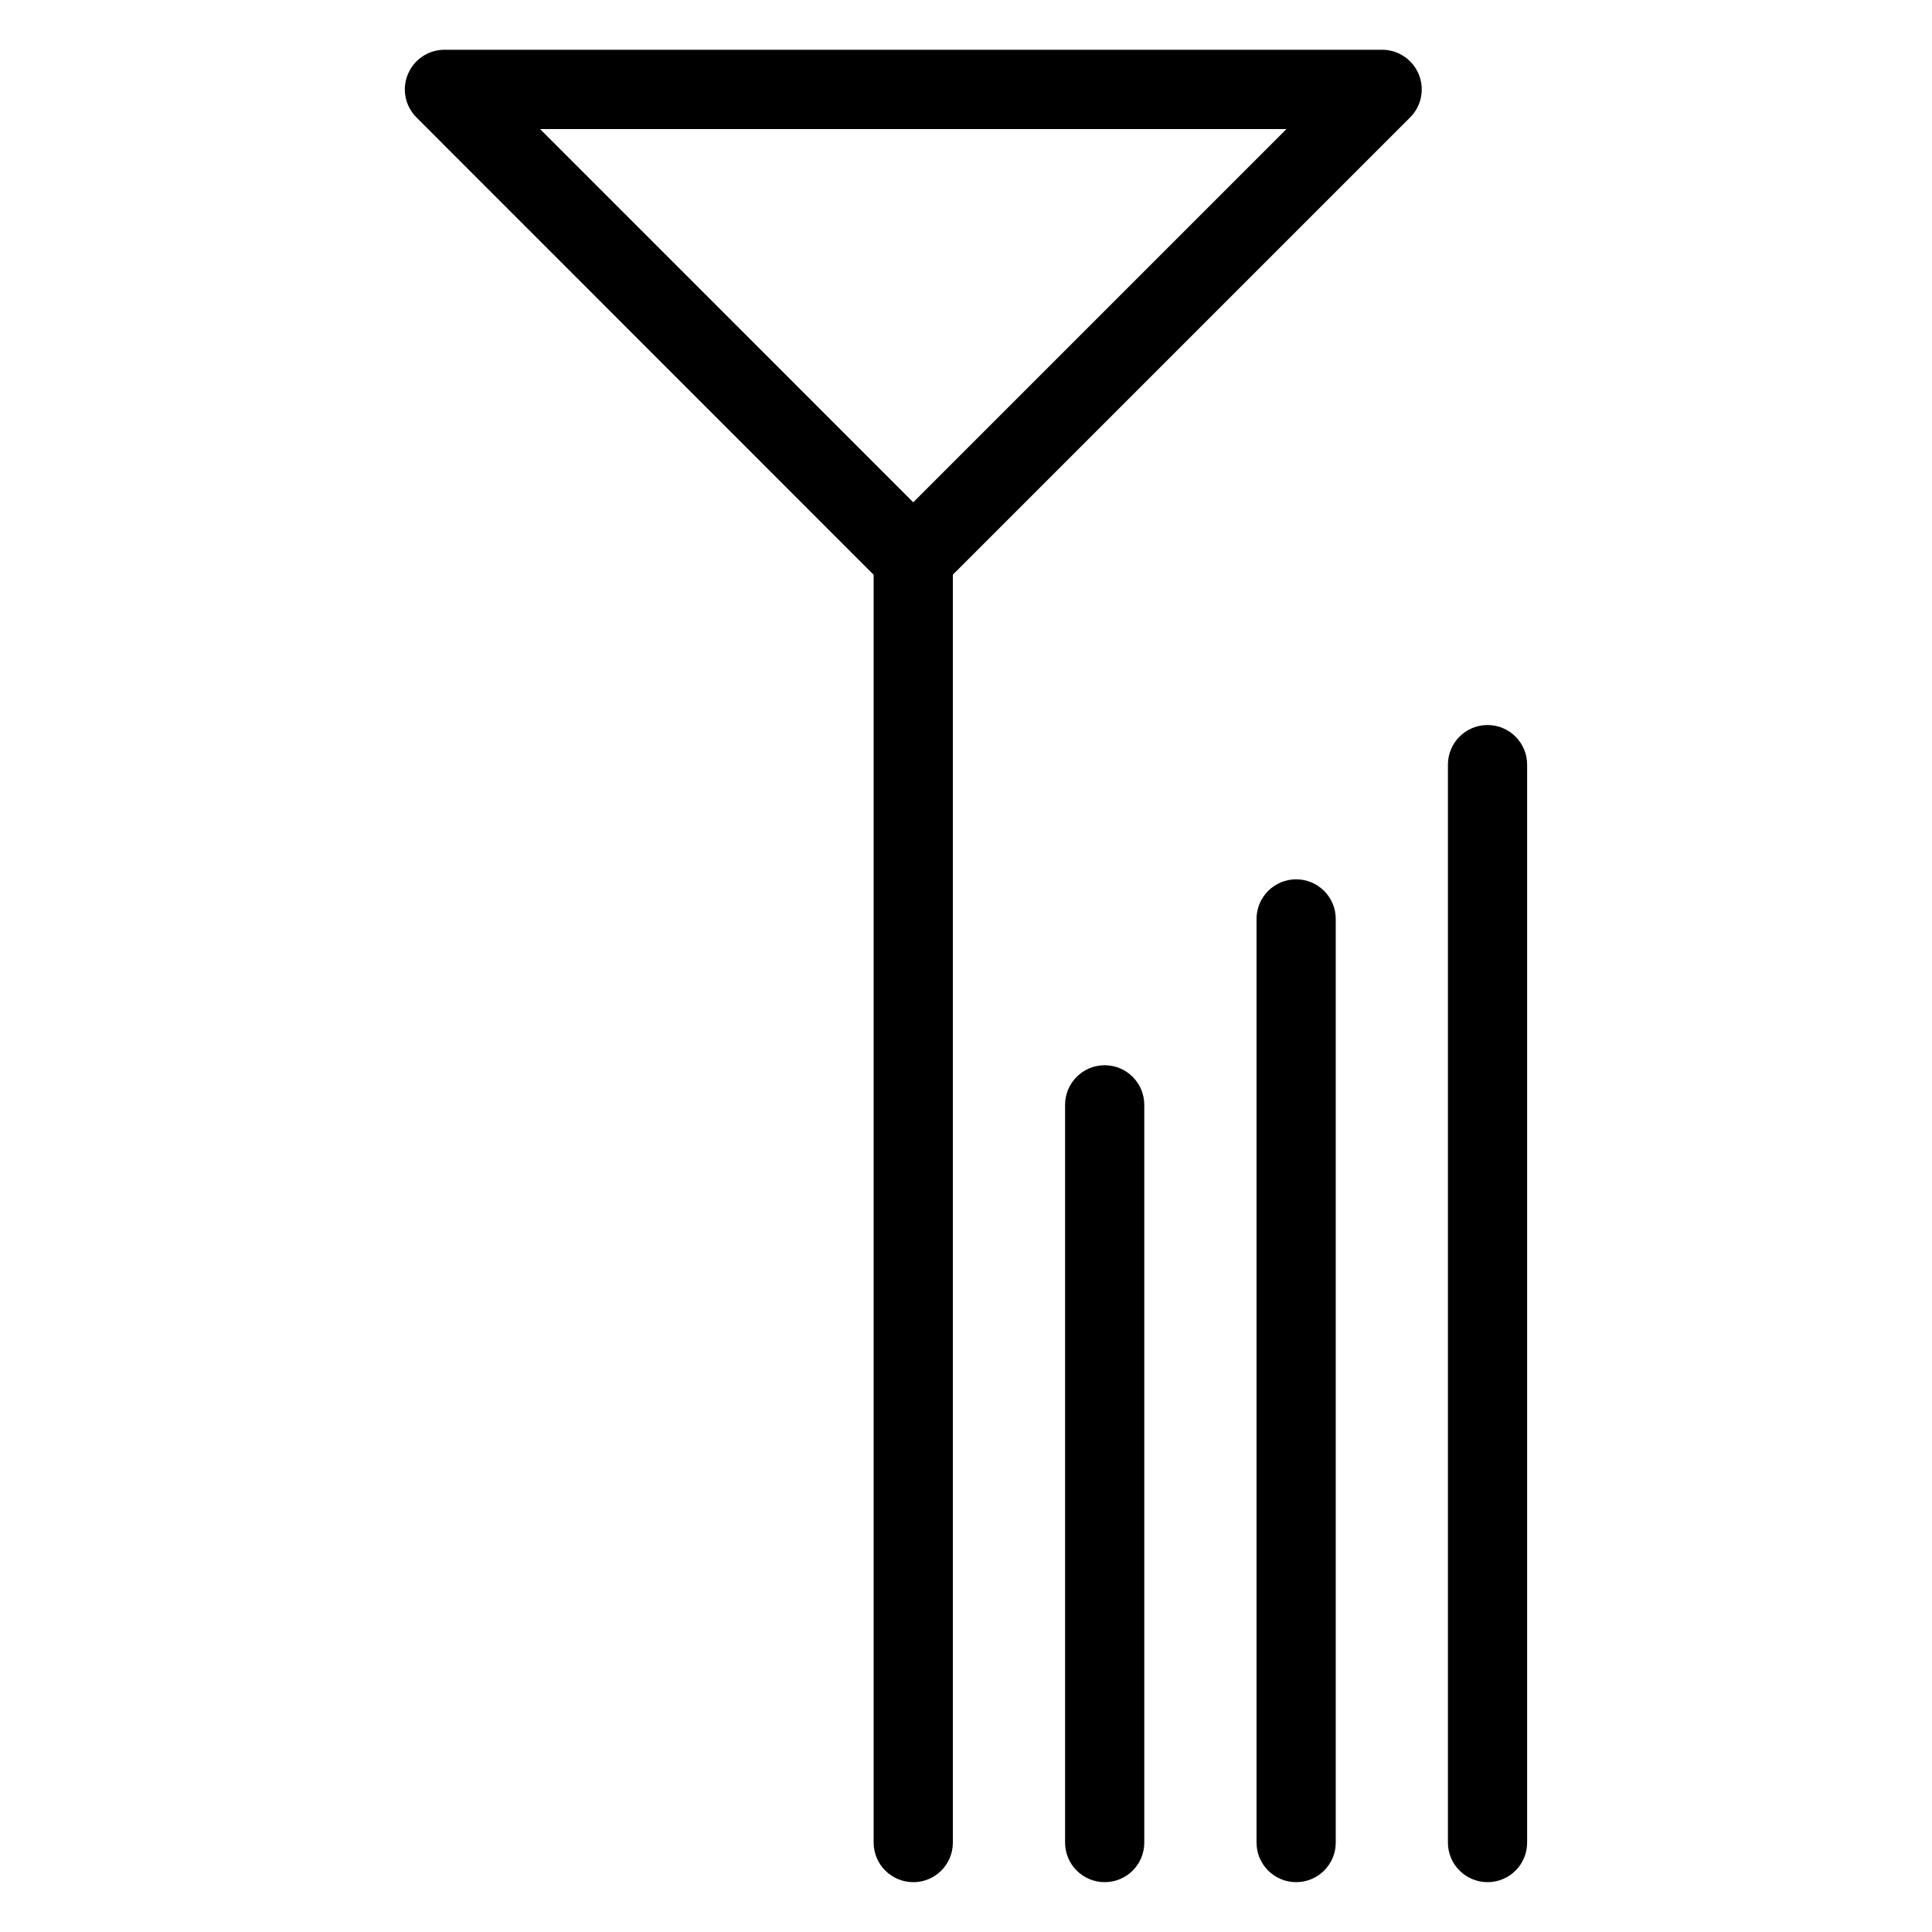 <?xml version="1.0" encoding="UTF-8"?>
<!-- Uploaded to: ICON Repo, www.svgrepo.com, Generator: ICON Repo Mixer Tools -->
<svg fill="#000000" width="800px" height="800px" version="1.1" viewBox="144 144 512 512" xmlns="http://www.w3.org/2000/svg">
 <g>
  <path d="m386.02 302.45c-2.793 0-5.457-1.113-7.43-3.066l-124.23-124.27c-3-3-3.906-7.516-2.266-11.441 1.617-3.926 5.457-6.488 9.699-6.488h248.48c4.242 0 8.082 2.562 9.699 6.488 1.637 3.926 0.734 8.438-2.266 11.441l-124.25 124.25c-1.977 1.973-4.644 3.086-7.434 3.086zm-98.895-124.25 98.895 98.914 98.914-98.914z"/>
  <path d="m386.02 642.79c-5.793 0-10.496-4.703-10.496-10.496v-340.34c0-5.793 4.703-10.496 10.496-10.496s10.496 4.703 10.496 10.496v340.37c0 5.793-4.684 10.473-10.496 10.473z"/>
  <path d="m436.75 642.79c-5.793 0-10.496-4.703-10.496-10.496v-195.5c0-5.793 4.703-10.496 10.496-10.496 5.793 0 10.496 4.703 10.496 10.496v195.5c0 5.816-4.68 10.496-10.496 10.496z"/>
  <path d="m487.49 642.79c-5.793 0-10.496-4.703-10.496-10.496v-244.77c0-5.793 4.703-10.496 10.496-10.496 5.793 0 10.496 4.703 10.496 10.496v244.77c0 5.816-4.699 10.496-10.496 10.496z"/>
  <path d="m538.21 642.79c-5.793 0-10.496-4.703-10.496-10.496v-285.66c0-5.793 4.703-10.496 10.496-10.496 5.793 0 10.496 4.703 10.496 10.496v285.66c0 5.816-4.684 10.496-10.496 10.496z"/>
 </g>
</svg>